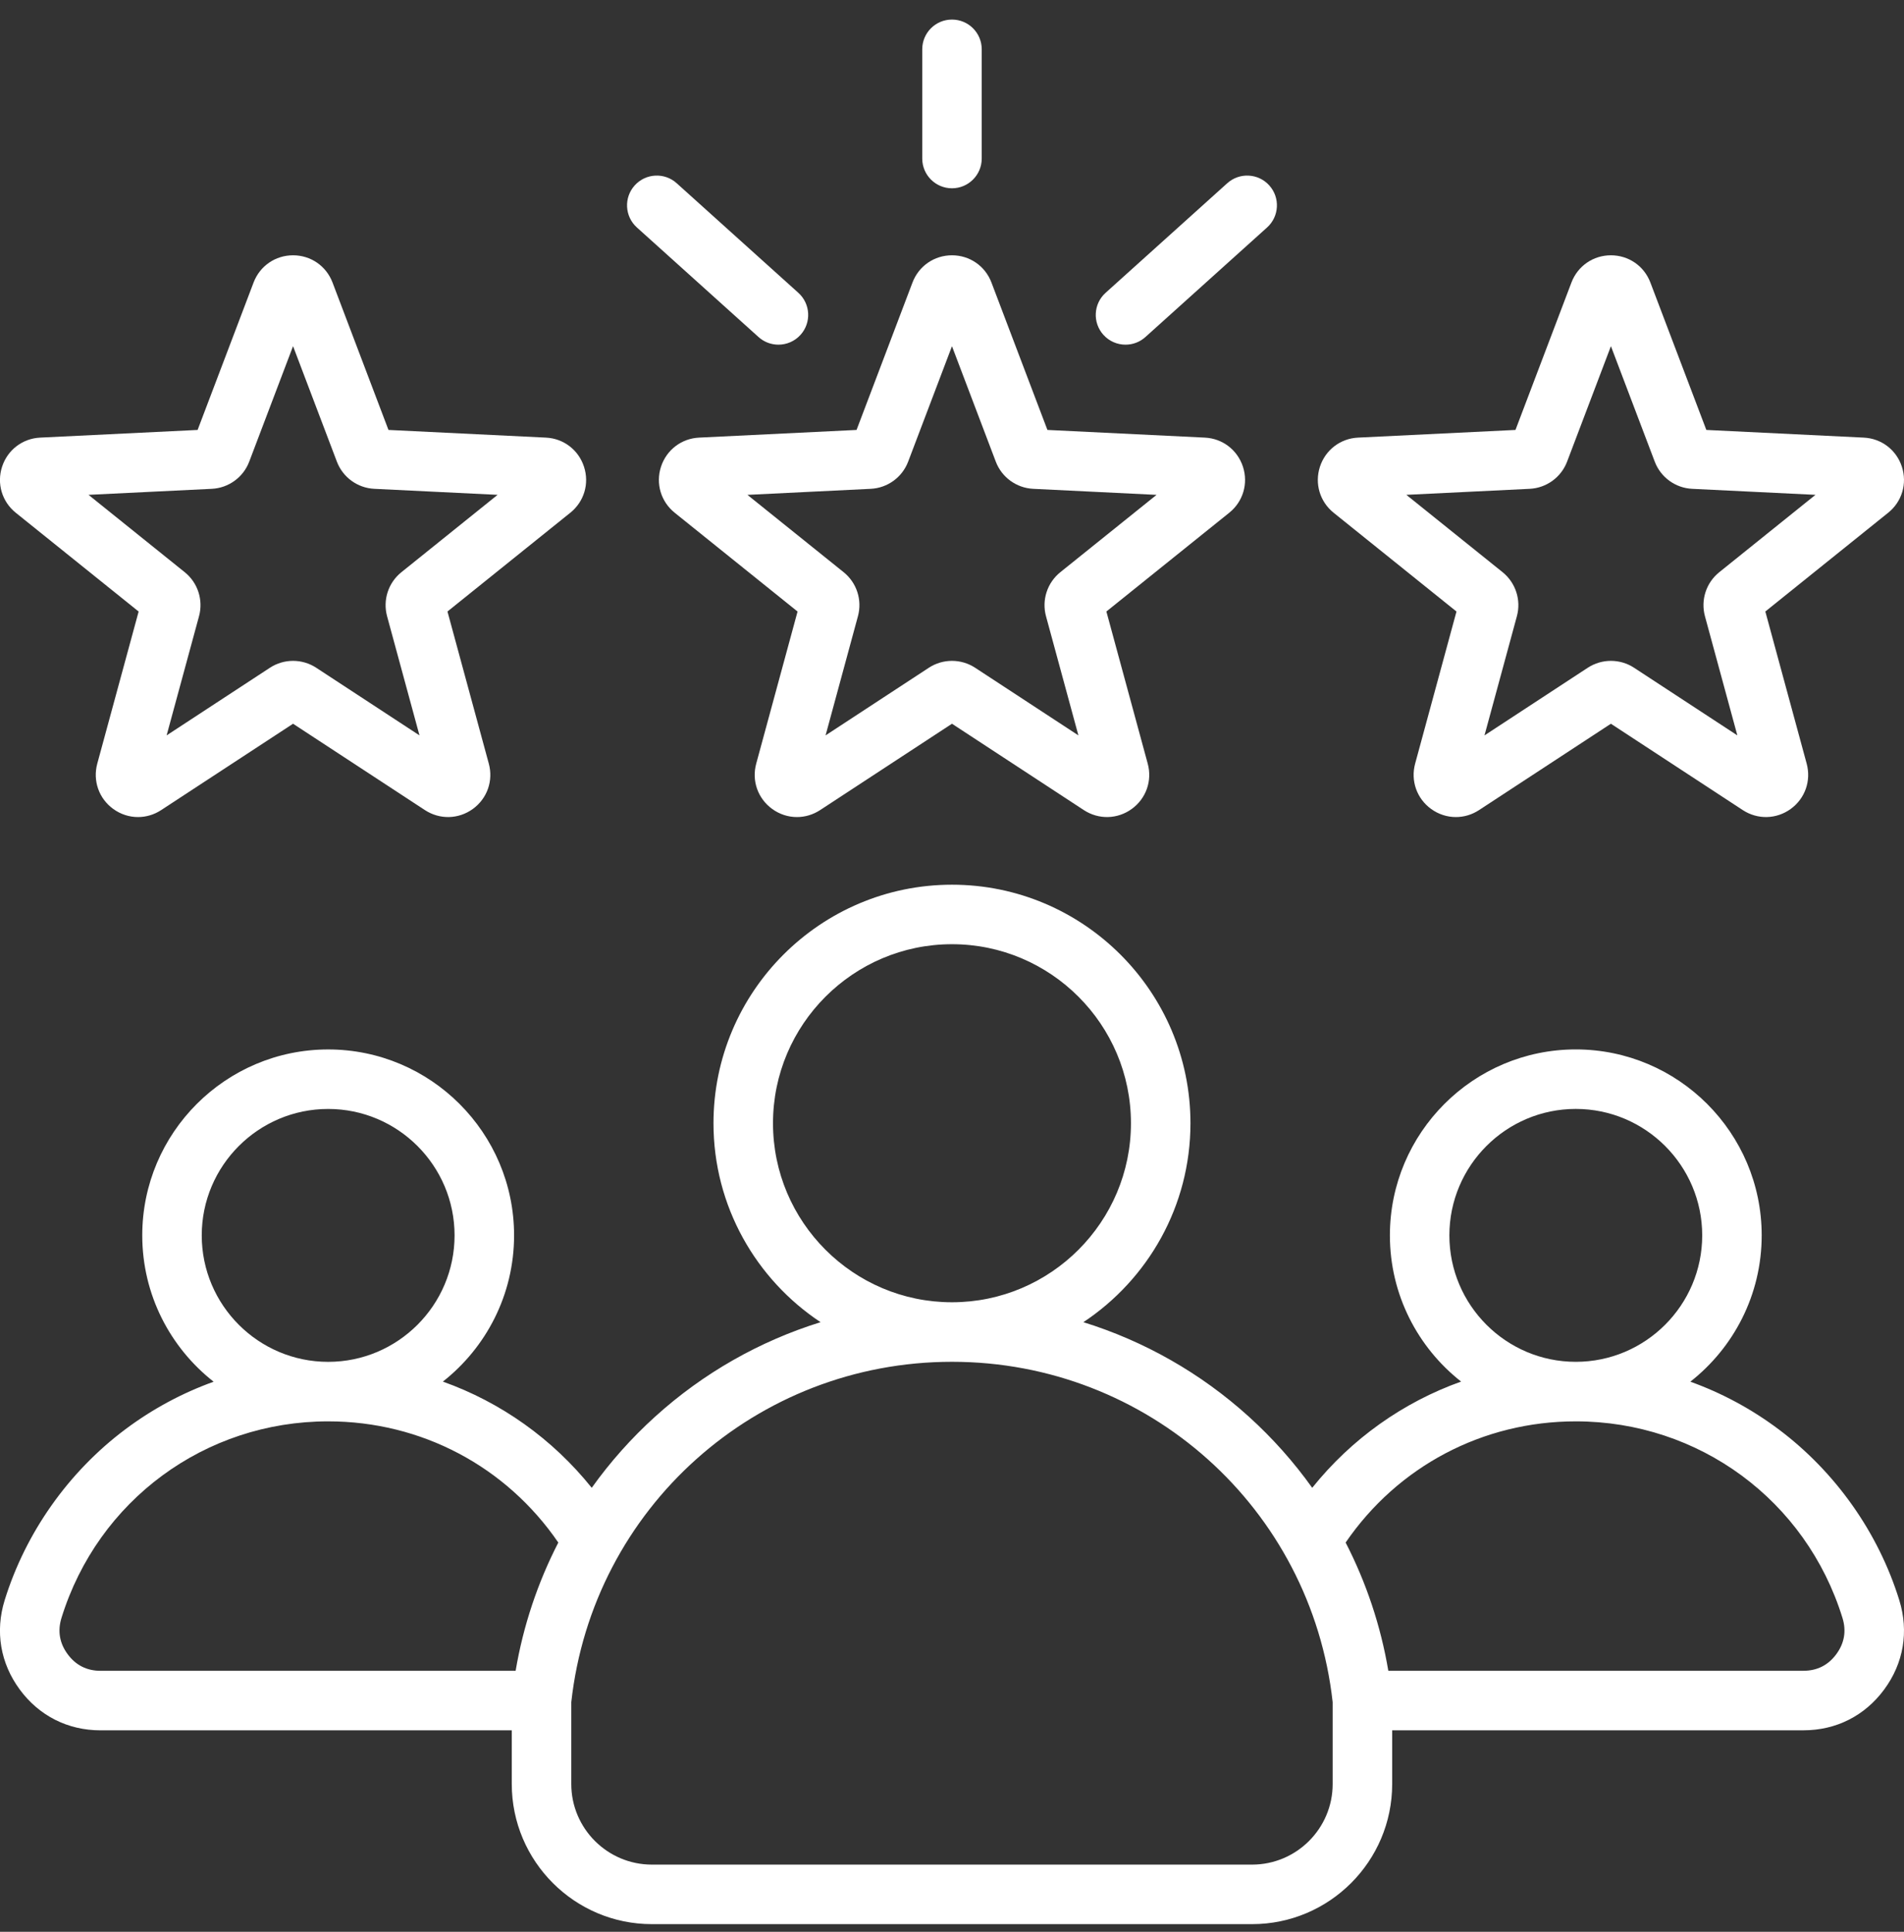 <svg width="70" height="71" viewBox="0 0 70 71" fill="none" xmlns="http://www.w3.org/2000/svg">
<rect x="0" y="0" width="70" height="71" fill="#333333" stroke="none"/>
<path d="M45.697 17.155C45.898 17.774 45.7 18.438 45.193 18.845L40.676 22.475L42.196 28.067C42.367 28.695 42.137 29.348 41.61 29.731C41.083 30.113 40.392 30.13 39.847 29.774L34.999 26.6L30.151 29.774C29.889 29.945 29.594 30.03 29.299 30.03C28.98 30.03 28.661 29.93 28.388 29.731C27.861 29.348 27.631 28.695 27.802 28.067L29.322 22.476L24.806 18.846C24.298 18.438 24.1 17.774 24.301 17.155C24.503 16.536 25.053 16.115 25.703 16.084L31.491 15.802L33.547 10.385C33.778 9.776 34.348 9.383 34.999 9.383C35.65 9.383 36.22 9.776 36.451 10.385L38.508 15.802L44.295 16.084C44.945 16.115 45.495 16.536 45.697 17.155ZM37.986 17.966C37.369 17.936 36.829 17.544 36.61 16.967L34.999 12.724L33.388 16.967C33.169 17.544 32.629 17.936 32.012 17.966L27.479 18.188L31.017 21.031C31.498 21.418 31.704 22.053 31.542 22.648L30.352 27.028L34.149 24.542C34.407 24.373 34.703 24.289 34.999 24.289C35.295 24.289 35.592 24.373 35.85 24.542L39.647 27.028L38.456 22.649C38.294 22.053 38.501 21.418 38.982 21.031L42.52 18.188L37.986 17.966ZM36.093 5.826V1.812C36.093 1.208 35.603 0.719 34.999 0.719C34.395 0.719 33.906 1.208 33.906 1.812V5.826C33.906 6.43 34.395 6.92 34.999 6.92C35.603 6.92 36.093 6.43 36.093 5.826ZM29.432 12.306C29.836 11.858 29.8 11.166 29.351 10.762L24.878 6.734C24.43 6.33 23.738 6.366 23.334 6.815C22.93 7.264 22.966 7.956 23.415 8.36L27.887 12.387C28.097 12.576 28.358 12.668 28.619 12.668C28.918 12.668 29.216 12.546 29.432 12.306ZM46.665 6.815C46.261 6.366 45.569 6.33 45.12 6.734L40.647 10.762C40.198 11.166 40.162 11.858 40.566 12.306C40.782 12.546 41.08 12.668 41.379 12.668C41.64 12.668 41.902 12.576 42.111 12.387L46.584 8.36C47.033 7.956 47.069 7.264 46.665 6.815ZM20.967 18.845L16.451 22.475L17.971 28.067C18.142 28.695 17.912 29.348 17.385 29.731C16.858 30.113 16.167 30.13 15.622 29.774L10.774 26.6L5.925 29.774C5.664 29.945 5.369 30.03 5.074 30.03C4.755 30.03 4.436 29.93 4.162 29.731C3.636 29.349 3.406 28.695 3.576 28.067L5.097 22.476L0.58 18.846C0.073 18.438 -0.125 17.774 0.076 17.155C0.277 16.536 0.828 16.115 1.477 16.084L7.265 15.802L9.322 10.385C9.553 9.776 10.123 9.383 10.774 9.383C11.425 9.383 11.995 9.776 12.226 10.385L14.282 15.802L20.07 16.084C20.72 16.115 21.27 16.536 21.471 17.155C21.673 17.774 21.475 18.438 20.967 18.845ZM13.761 17.966C13.144 17.936 12.604 17.544 12.385 16.966L10.774 12.723L9.163 16.966C8.944 17.544 8.403 17.936 7.787 17.966L3.254 18.187L6.791 21.03C7.273 21.417 7.479 22.053 7.317 22.648L6.126 27.028L9.924 24.542C10.182 24.373 10.478 24.289 10.774 24.289C11.07 24.289 11.366 24.373 11.625 24.542L15.422 27.028L14.231 22.649C14.069 22.053 14.275 21.418 14.757 21.031L18.294 18.187L13.761 17.966ZM69.418 18.845L64.902 22.475L66.422 28.067C66.592 28.695 66.363 29.348 65.836 29.731C65.309 30.113 64.617 30.13 64.073 29.774L59.224 26.6L54.376 29.774C54.115 29.945 53.82 30.03 53.525 30.03C53.206 30.03 52.887 29.93 52.613 29.731C52.087 29.349 51.857 28.695 52.027 28.067L53.547 22.476L49.031 18.846C48.524 18.438 48.326 17.775 48.527 17.154C48.729 16.536 49.279 16.115 49.928 16.084L55.716 15.802L57.773 10.385C58.004 9.776 58.574 9.383 59.224 9.383C59.876 9.383 60.446 9.776 60.676 10.385L62.733 15.802L68.52 16.084C69.171 16.115 69.721 16.536 69.922 17.154C70.124 17.774 69.926 18.438 69.418 18.845ZM62.212 17.966C61.595 17.936 61.055 17.544 60.836 16.966L59.225 12.723L57.614 16.966C57.395 17.544 56.854 17.936 56.238 17.966L51.704 18.187L55.242 21.03C55.723 21.417 55.93 22.053 55.768 22.648L54.577 27.028L58.374 24.542C58.633 24.373 58.929 24.289 59.225 24.289C59.521 24.289 59.817 24.373 60.075 24.542L63.873 27.028L62.682 22.649C62.52 22.053 62.726 21.418 63.208 21.031L66.745 18.187L62.212 17.966ZM0.171 58.815C0.941 56.33 2.517 54.098 4.61 52.531C5.612 51.781 6.703 51.197 7.854 50.783C6.258 49.531 5.23 47.586 5.23 45.405C5.23 41.636 8.296 38.571 12.065 38.571C15.834 38.571 18.9 41.636 18.9 45.405C18.9 47.584 17.874 49.526 16.282 50.779C18.416 51.54 20.307 52.879 21.755 54.682C22.431 53.736 23.212 52.856 24.09 52.063C25.858 50.463 27.933 49.289 30.168 48.595C27.798 47.024 26.231 44.334 26.231 41.283C26.231 36.449 30.165 32.516 34.999 32.516C39.833 32.516 43.767 36.449 43.767 41.283C43.767 44.334 42.2 47.024 39.83 48.595C42.065 49.289 44.14 50.463 45.909 52.063C46.786 52.856 47.567 53.736 48.243 54.682C49.691 52.879 51.582 51.54 53.717 50.778C52.124 49.526 51.099 47.583 51.099 45.405C51.099 41.636 54.165 38.57 57.933 38.57C61.702 38.57 64.768 41.636 64.768 45.405C64.768 47.586 63.74 49.53 62.145 50.782C63.296 51.196 64.387 51.781 65.389 52.531C67.481 54.098 69.058 56.329 69.827 58.814C70.183 59.962 69.986 61.127 69.272 62.095C68.559 63.062 67.505 63.595 66.303 63.595H51.183V65.569C51.183 68.409 48.873 70.719 46.033 70.719H23.965C21.126 70.719 18.816 68.409 18.815 65.569V63.596H3.695C2.494 63.596 1.439 63.063 0.726 62.096C0.013 61.128 -0.184 59.963 0.171 58.815ZM12.065 40.758C9.502 40.758 7.417 42.843 7.417 45.405C7.417 47.968 9.502 50.053 12.065 50.053C14.627 50.053 16.712 47.968 16.712 45.405C16.712 42.843 14.627 40.758 12.065 40.758ZM41.579 41.283C41.579 37.655 38.627 34.703 34.999 34.703C31.371 34.703 28.419 37.655 28.419 41.283C28.419 44.91 31.369 47.861 34.995 47.863C34.997 47.863 34.998 47.863 34.999 47.863C35 47.863 35.002 47.863 35.003 47.863C38.629 47.861 41.579 44.91 41.579 41.283ZM57.933 40.757C55.371 40.757 53.286 42.842 53.286 45.405C53.286 47.967 55.371 50.052 57.933 50.052C60.496 50.052 62.581 47.967 62.581 45.405C62.581 42.842 60.496 40.757 57.933 40.757ZM51.041 61.407H66.303C66.806 61.407 67.213 61.202 67.511 60.797C67.81 60.392 67.886 59.942 67.737 59.462C66.4 55.142 62.46 52.24 57.933 52.24C54.51 52.24 51.391 53.894 49.472 56.694C50.231 58.168 50.762 59.756 51.041 61.407ZM21.003 65.569C21.003 67.202 22.332 68.531 23.965 68.531H46.033C47.666 68.531 48.995 67.202 48.995 65.569V62.561C48.203 55.426 42.198 50.052 35.003 50.051C35.002 50.051 35 50.051 34.999 50.051C34.998 50.051 34.997 50.051 34.995 50.051C27.8 50.053 21.795 55.426 21.003 62.561V65.569ZM2.487 60.797C2.785 61.203 3.192 61.408 3.695 61.408H18.957C19.236 59.756 19.768 58.168 20.526 56.695C18.608 53.895 15.489 52.24 12.065 52.24C7.539 52.24 3.599 55.143 2.261 59.462C2.112 59.943 2.188 60.392 2.487 60.797Z" fill="white"/>
</svg>

